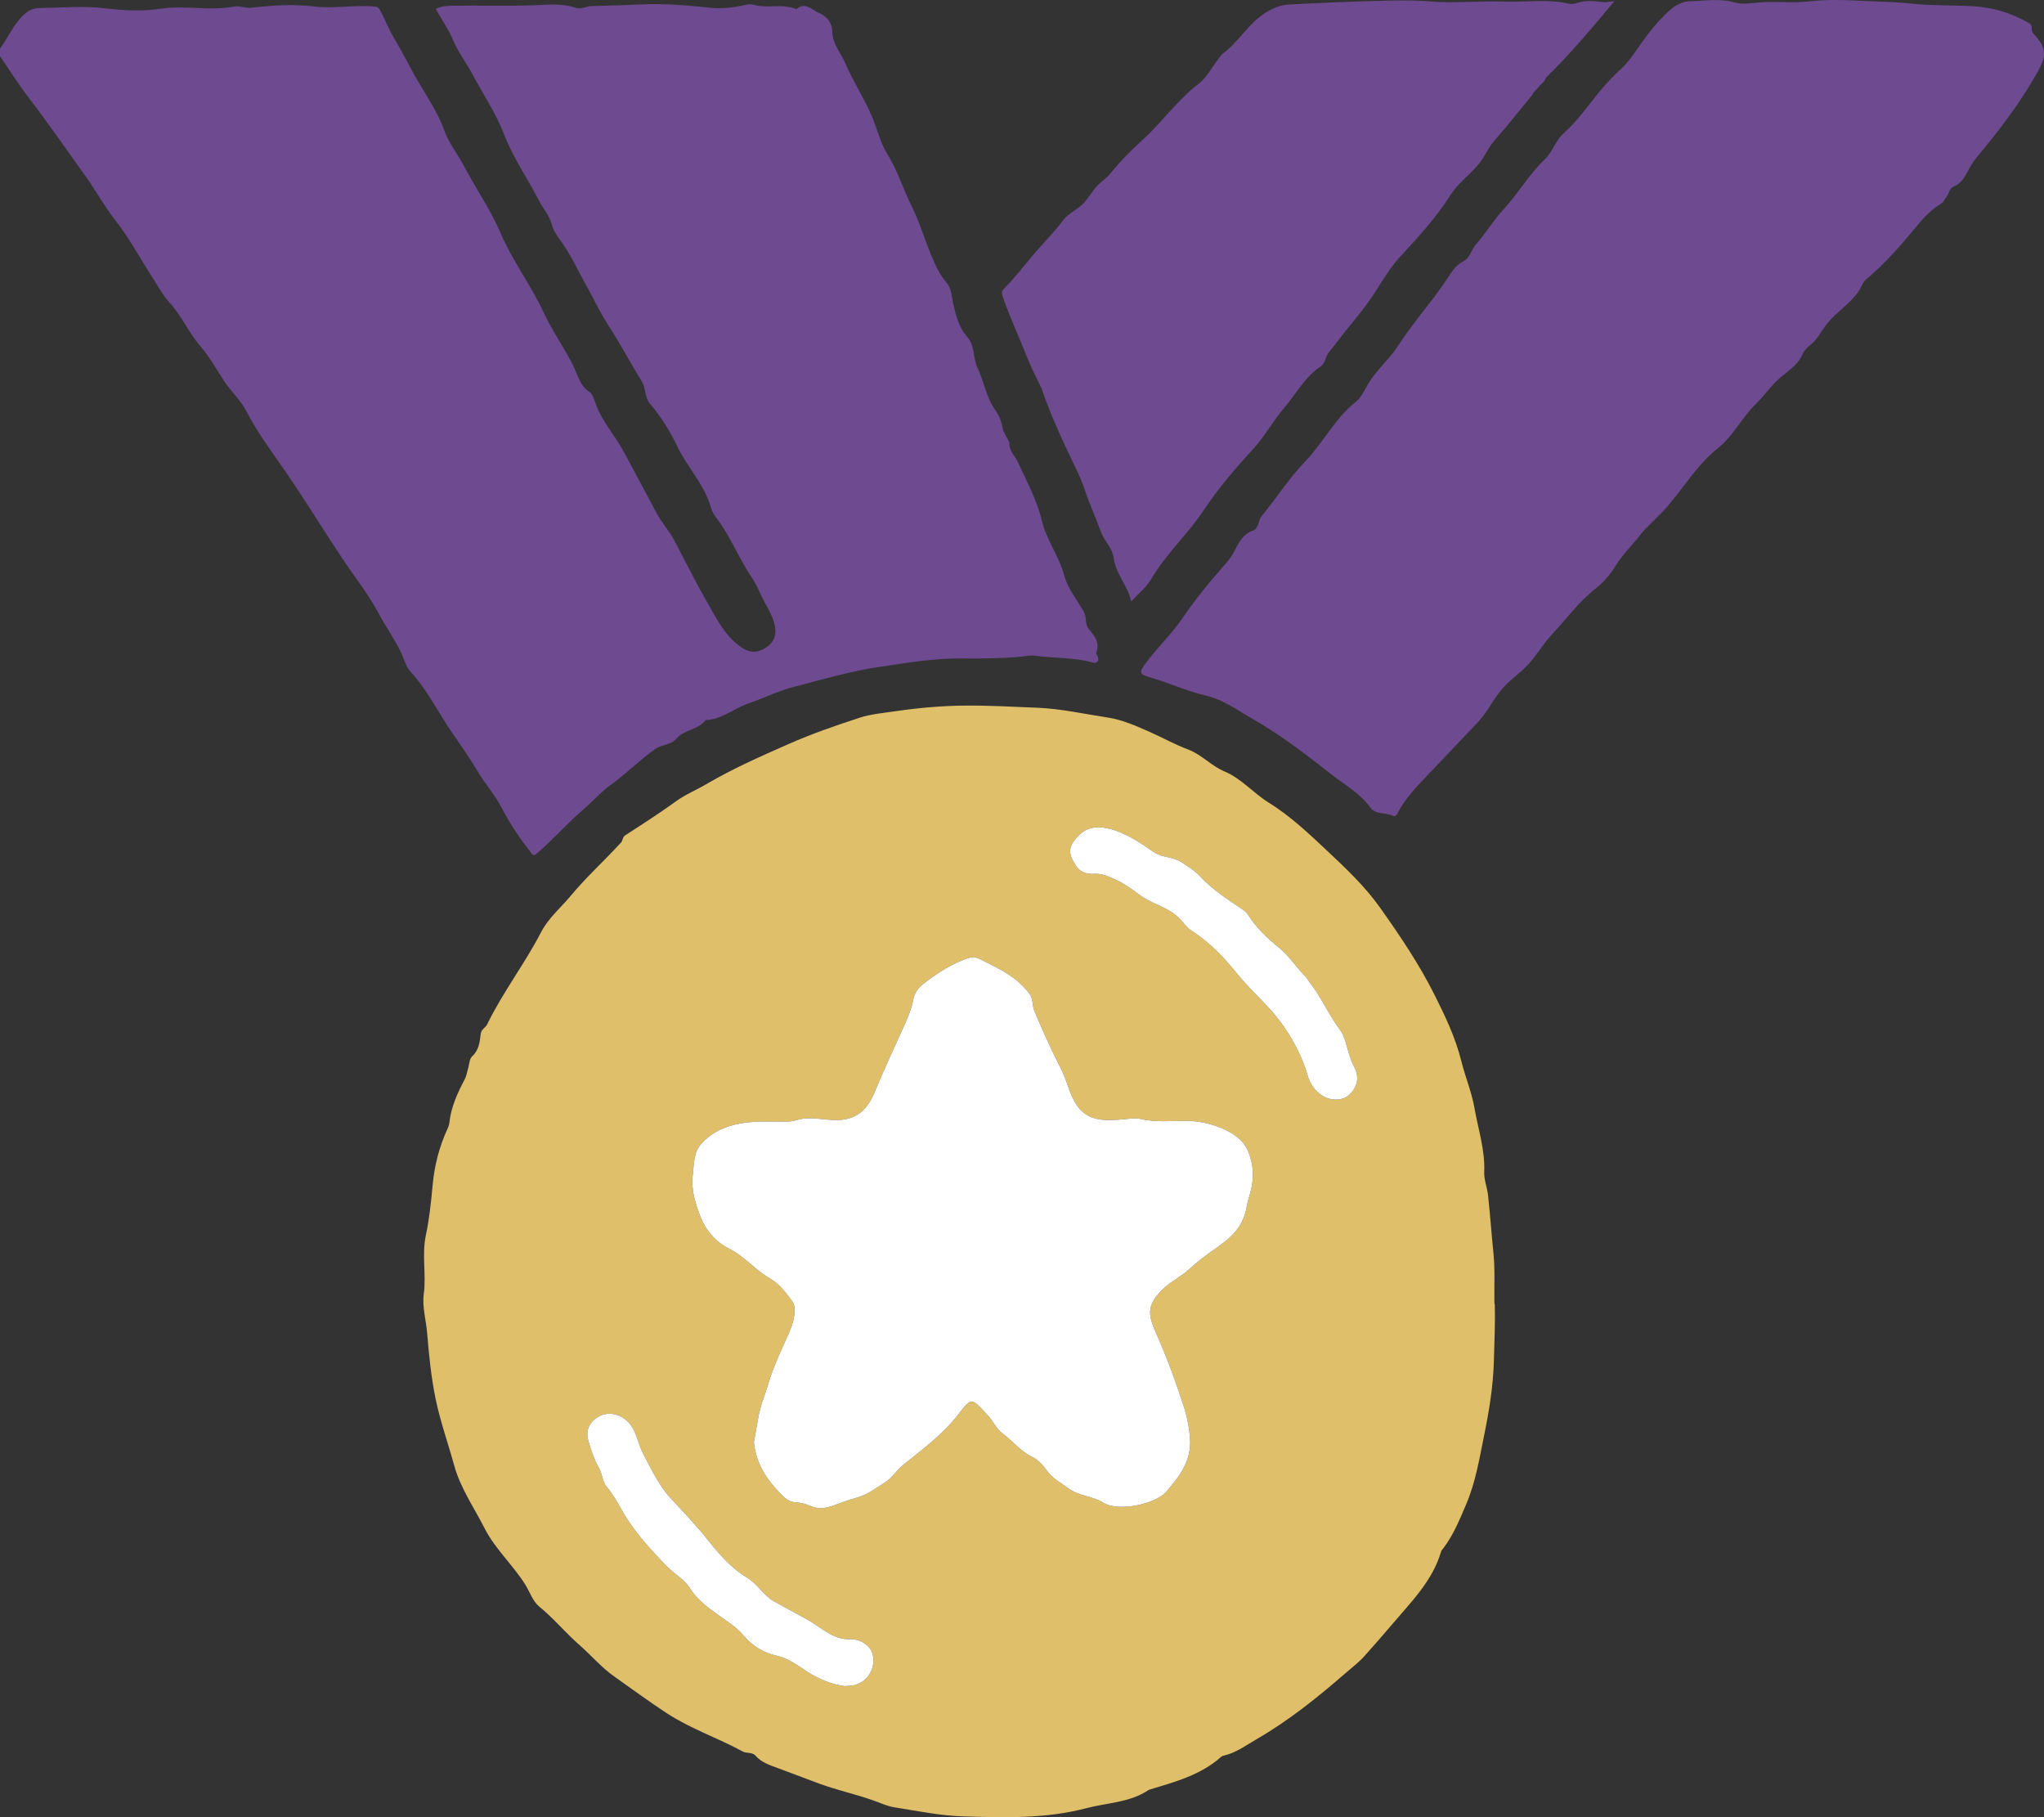 <svg width="72" height="64" viewBox="0 0 72 64" fill="none" xmlns="http://www.w3.org/2000/svg">
<rect x="0" y="0" width="72" height="64" fill="#333333" stroke="none"/>
<g clip-path="url(#clip0_5818_21641)">
<path d="M38.542 23.349C37.867 23.146 37.157 23.192 36.468 23.095C36.259 23.066 36.041 23.129 35.827 23.143C35.183 23.189 34.536 23.198 33.889 23.189C32.933 23.178 31.986 23.341 31.036 23.478C29.986 23.63 28.97 23.928 27.948 24.197C27.402 24.34 26.884 24.595 26.348 24.781C25.845 24.956 25.421 25.343 24.855 25.36C24.6 25.709 24.108 25.689 23.833 26.01C23.638 26.239 23.323 26.213 23.086 26.377C22.528 26.766 22.056 27.256 21.503 27.651C21.163 27.895 20.891 28.215 20.579 28.482C19.992 28.98 19.492 29.561 18.911 30.06C18.839 30.12 18.788 30.14 18.725 30.06C18.333 29.556 17.972 29.034 17.677 28.462C17.443 28.006 17.093 27.614 16.83 27.17C16.55 26.703 16.235 26.256 15.929 25.809C15.437 25.099 15.062 24.309 14.466 23.664C14.295 23.478 14.235 23.206 14.126 22.977C13.902 22.505 13.594 22.089 13.353 21.631C12.987 20.938 12.497 20.325 12.062 19.675C11.401 18.681 10.78 17.662 10.102 16.676C9.607 15.955 9.078 15.259 8.674 14.474C8.477 14.087 8.127 13.784 7.89 13.414C7.621 12.996 7.366 12.547 7.051 12.183C6.636 11.702 6.396 11.115 5.961 10.645C5.741 10.407 5.56 10.069 5.369 9.774C4.928 9.09 4.545 8.371 4.038 7.724C3.66 7.243 3.365 6.69 3.002 6.189C2.329 5.255 1.677 4.307 0.976 3.393C0.627 2.938 0.323 2.448 0 1.976C0 1.89 0 1.801 0 1.715C0.275 1.331 0.464 0.885 0.81 0.547C0.982 0.38 1.156 0.286 1.405 0.283C2.178 0.272 2.956 0.2 3.723 0.295C4.379 0.375 5.045 0.401 5.672 0.306C6.533 0.177 7.383 0.395 8.23 0.232C8.425 0.194 8.643 0.292 8.84 0.272C9.573 0.191 10.311 0.137 11.038 0.226C11.751 0.312 12.452 0.174 13.159 0.226C13.27 0.234 13.325 0.252 13.382 0.352C13.553 0.655 13.674 0.991 13.848 1.286C14.054 1.638 14.255 1.993 14.441 2.354C14.833 3.116 15.362 3.794 15.66 4.619C15.811 5.04 16.123 5.43 16.344 5.848C16.762 6.644 17.285 7.389 17.634 8.211C18.055 9.193 18.702 10.041 19.148 11C19.451 11.653 19.872 12.237 20.193 12.882C20.342 13.185 20.422 13.578 20.756 13.798C20.877 13.878 20.925 14.065 20.983 14.219C21.209 14.855 21.678 15.356 21.993 15.946C22.368 16.651 22.751 17.358 23.126 18.065C23.309 18.412 23.575 18.698 23.753 19.036C24.151 19.787 24.528 20.551 24.952 21.285C25.278 21.854 25.584 22.473 26.188 22.845C26.417 22.986 26.652 22.983 26.864 22.877C27.178 22.719 27.367 22.473 27.299 22.075C27.244 21.754 27.087 21.488 26.938 21.219C26.783 20.941 26.675 20.629 26.503 20.374C26.022 19.669 25.722 18.859 25.195 18.186C25.098 18.062 25.055 17.916 25.012 17.776C24.766 17.012 24.194 16.43 23.859 15.723C23.595 15.173 23.281 14.672 22.889 14.21C22.705 13.993 22.757 13.678 22.605 13.431C22.213 12.796 21.867 12.134 21.458 11.507C21.16 11.052 20.922 10.539 20.654 10.058C20.356 9.528 20.104 8.967 19.746 8.474C19.617 8.296 19.494 8.127 19.44 7.916C19.36 7.598 19.137 7.357 18.991 7.076C18.587 6.289 18.078 5.567 17.755 4.728C17.471 3.992 17.019 3.322 16.644 2.62C16.43 2.213 16.143 1.85 15.963 1.417C15.803 1.036 15.559 0.687 15.348 0.317C15.557 0.206 15.774 0.203 16 0.2C16.95 0.189 17.901 0.223 18.853 0.183C19.314 0.163 19.821 0.117 20.29 0.275C20.476 0.338 20.651 0.22 20.831 0.214C21.435 0.203 22.039 0.18 22.642 0.154C23.427 0.123 24.213 0.186 24.995 0.272C25.43 0.317 25.873 0.263 26.303 0.163C26.391 0.143 26.471 0.149 26.557 0.171C27.047 0.309 27.57 0.114 28.051 0.323C28.372 0.048 28.592 0.352 28.85 0.458C29.136 0.575 29.313 0.822 29.316 1.091C29.319 1.546 29.614 1.85 29.774 2.225C30.049 2.864 30.435 3.445 30.71 4.092C30.899 4.536 31.01 5.029 31.253 5.421C31.617 6 31.806 6.644 32.103 7.24C32.384 7.801 32.564 8.414 32.805 8.998C32.945 9.333 33.094 9.668 33.337 9.949C33.532 10.175 33.523 10.47 33.586 10.736C33.68 11.149 33.786 11.547 34.075 11.873C34.347 12.183 34.267 12.615 34.436 12.965C34.67 13.446 34.736 13.996 35.06 14.445C35.183 14.617 35.274 14.832 35.309 15.038C35.346 15.25 35.472 15.399 35.555 15.579C35.526 15.88 35.769 16.061 35.87 16.307C36.176 16.974 36.531 17.627 36.7 18.34C36.865 19.028 37.303 19.58 37.484 20.259C37.598 20.689 37.893 21.07 38.13 21.462C38.202 21.579 38.242 21.691 38.248 21.82C38.254 21.943 38.276 22.064 38.351 22.155C38.557 22.399 38.757 22.633 38.611 22.988C38.6 23.014 38.643 23.063 38.66 23.1C38.711 23.229 38.706 23.332 38.534 23.349H38.542Z" fill="#6E4A90"/>
<path d="M68.362 7.182C67.947 7.426 67.653 7.798 67.352 8.162C66.857 8.758 66.342 9.333 65.747 9.829C65.612 9.94 65.578 10.098 65.492 10.227C65.191 10.688 64.708 10.969 64.367 11.39C64.141 11.665 64.001 12.011 63.686 12.214C63.615 12.295 63.54 12.369 63.497 12.469C63.346 12.836 63.016 13.045 62.733 13.28C62.398 13.558 62.164 13.921 61.857 14.219C61.362 14.697 61.05 15.359 60.53 15.771C59.725 16.41 59.248 17.295 58.569 18.02C58.303 18.303 58.003 18.549 57.759 18.862C57.476 19.225 57.144 19.54 56.901 19.941C56.721 20.236 56.469 20.523 56.205 20.729C55.607 21.201 55.167 21.811 54.657 22.356C54.359 22.674 54.131 23.077 53.827 23.407C53.573 23.682 53.258 23.894 52.997 24.169C52.625 24.561 52.411 25.065 52.044 25.452C51.446 26.079 50.851 26.709 50.253 27.336C49.858 27.751 49.477 28.152 49.217 28.662C49.191 28.714 49.134 28.768 49.091 28.742C48.831 28.599 48.464 28.711 48.27 28.442C47.909 27.938 47.371 27.645 46.902 27.276C46.006 26.574 45.099 25.873 44.109 25.311C43.588 25.016 43.11 24.647 42.483 24.501C41.805 24.343 41.155 24.04 40.477 23.845C40.114 23.742 40.131 23.667 40.351 23.367C40.752 22.817 41.253 22.358 41.642 21.786C42.094 21.118 42.618 20.483 43.158 19.87C43.264 19.75 43.367 19.623 43.442 19.483C43.614 19.16 43.745 18.822 44.146 18.681C44.343 18.613 44.312 18.332 44.449 18.166C44.97 17.533 45.416 16.834 45.98 16.247C46.618 15.582 47.022 14.735 47.763 14.15C47.966 13.99 48.092 13.669 48.255 13.423C48.55 12.97 48.962 12.624 49.254 12.169C49.775 11.358 50.43 10.642 50.965 9.837C51.117 9.608 51.26 9.342 51.546 9.204C51.778 9.093 51.818 8.806 51.984 8.617C52.331 8.225 52.6 7.764 52.954 7.383C53.475 6.824 53.85 6.149 54.405 5.622C54.689 5.355 54.786 4.957 55.086 4.688C55.622 4.21 56.017 3.6 56.486 3.058C56.686 2.826 56.909 2.603 57.138 2.391C57.413 2.133 57.619 1.798 57.84 1.486C58.086 1.137 58.355 0.807 58.661 0.507C58.913 0.26 59.173 0.051 59.548 0.043C60.06 0.031 60.572 -0.063 61.082 0.083C61.417 0.177 61.769 0.094 62.101 0.077C62.636 0.048 63.18 0.111 63.7 0.051C64.333 -0.023 64.957 -0.003 65.581 0.028C66.147 0.06 66.714 0.06 67.283 0.123C68.019 0.203 68.766 0.177 69.507 0.22C70.197 0.26 70.849 0.458 71.456 0.802C71.525 0.842 71.573 0.89 71.567 0.982C71.565 1.054 71.567 1.119 71.63 1.188C72.1 1.684 72.1 1.959 71.756 2.569C71.153 3.637 70.414 4.605 69.627 5.544C69.49 5.708 69.381 5.899 69.281 6.091C69.172 6.295 69.052 6.475 68.829 6.564C68.666 6.63 68.663 6.807 68.571 6.925C68.5 7.005 68.471 7.122 68.365 7.174L68.362 7.182Z" fill="#6E4A90"/>
<path d="M54.368 2.889C54.325 2.932 54.279 2.975 54.236 3.018C54.156 3.133 54.031 3.21 53.973 3.342C53.53 3.883 53.097 4.436 52.634 4.96C52.411 5.215 52.299 5.53 52.079 5.79C51.761 6.169 51.355 6.455 51.083 6.885C50.579 7.684 49.938 8.368 49.3 9.064C48.988 9.405 48.725 9.837 48.467 10.244C48.038 10.925 47.488 11.515 47.008 12.16C46.893 12.315 46.747 12.446 46.69 12.644C46.661 12.744 46.598 12.856 46.515 12.91C45.969 13.274 45.671 13.852 45.259 14.334C44.844 14.818 44.538 15.393 44.111 15.849C43.488 16.519 42.898 17.226 42.4 17.971C41.834 18.824 41.067 19.509 40.551 20.394C40.388 20.677 40.111 20.895 39.847 21.187C39.73 20.623 39.301 20.219 39.229 19.649C39.184 19.297 38.895 19.053 38.777 18.727C38.603 18.234 38.382 17.762 38.216 17.264C38.062 16.799 37.827 16.356 37.615 15.909C37.28 15.199 36.968 14.483 36.711 13.744C36.708 13.732 36.711 13.721 36.705 13.712C36.511 13.317 36.313 12.925 36.15 12.512C35.875 11.816 35.555 11.137 35.314 10.427C35.277 10.321 35.286 10.247 35.366 10.167C35.715 9.817 36.021 9.428 36.333 9.05C36.697 8.611 37.103 8.216 37.446 7.761C37.658 7.48 38.019 7.357 38.242 7.076C38.356 6.933 38.457 6.784 38.562 6.644C38.717 6.438 38.963 6.303 39.123 6.1C39.464 5.67 39.853 5.286 40.257 4.92C40.941 4.295 41.47 3.525 42.217 2.955C42.503 2.737 42.684 2.38 42.912 2.085C42.964 2.016 43.01 1.936 43.076 1.887C43.471 1.598 43.745 1.197 44.08 0.859C44.421 0.512 44.881 0.183 45.434 0.157C46.392 0.108 47.351 0.063 48.313 0.037C49.008 0.02 49.706 -0.006 50.396 0.051C51.269 0.123 52.136 0.022 53.006 0.057C53.761 0.085 54.523 -0.049 55.278 0.134C55.364 0.154 55.473 0.131 55.562 0.103C55.868 -0 56.177 0.037 56.486 0.077C56.577 0.088 56.675 0.06 56.867 0.04C56.077 0.988 55.33 1.881 54.497 2.697C54.434 2.749 54.42 2.835 54.368 2.895V2.889Z" fill="#6E4A90"/>
<path d="M52.642 45.929C52.628 45.339 52.668 44.743 52.608 44.15C52.537 43.463 52.491 42.773 52.416 42.088C52.385 41.81 52.268 41.55 52.282 41.261C52.313 40.496 52.067 39.766 51.938 39.024C51.841 38.462 51.612 37.924 51.475 37.371C51.269 36.541 50.903 35.779 50.528 35.031C49.992 33.96 49.323 32.969 48.627 31.987C48.098 31.239 47.443 30.615 46.796 30.008C46.143 29.395 45.479 28.759 44.701 28.275C44.157 27.94 43.734 27.422 43.133 27.17C42.663 26.972 42.323 26.571 41.845 26.394C41.384 26.222 40.952 25.979 40.506 25.781C40.028 25.569 39.53 25.348 39.02 25.271C38.202 25.148 37.389 24.962 36.556 24.927C35.709 24.893 34.862 24.844 34.018 24.85C33.2 24.856 32.384 24.927 31.571 25.045C31.136 25.108 30.675 25.148 30.272 25.28C29.439 25.552 28.604 25.841 27.797 26.196C26.803 26.634 25.813 27.07 24.877 27.619C24.525 27.826 24.139 27.983 23.813 28.221C23.229 28.642 22.625 29.031 22.021 29.421C21.933 29.481 21.938 29.593 21.881 29.667C21.3 30.306 20.656 30.884 20.104 31.549C19.752 31.97 19.311 32.345 19.065 32.821C18.487 33.94 17.712 34.943 17.162 36.074C17.102 36.2 16.953 36.246 16.933 36.415C16.899 36.695 16.873 36.982 16.633 37.202C16.535 37.291 16.532 37.48 16.49 37.626C16.452 37.749 16.435 37.884 16.378 37.996C16.12 38.485 15.889 38.981 15.829 39.539C15.82 39.614 15.797 39.685 15.765 39.754C15.471 40.387 15.302 41.051 15.239 41.745C15.185 42.334 15.122 42.936 15.001 43.503C14.853 44.205 15.021 44.886 14.927 45.577C14.867 46.023 15.01 46.496 15.047 46.957C15.11 47.733 15.187 48.501 15.345 49.271C15.511 50.073 15.786 50.835 16 51.617C16.218 52.407 16.696 53.092 17.068 53.822C17.44 54.555 18.061 55.108 18.498 55.801C18.662 56.061 18.765 56.394 18.988 56.577C19.5 56.992 19.915 57.502 20.407 57.932C20.828 58.301 21.194 58.736 21.649 59.054C22.262 59.484 22.866 59.934 23.495 60.343C24.339 60.893 25.287 61.208 26.16 61.686C26.294 61.761 26.497 61.701 26.612 61.832C26.826 62.081 27.135 62.173 27.413 62.276C27.891 62.457 28.372 62.637 28.85 62.815C29.485 63.05 30.146 63.19 30.778 63.416C31.022 63.505 31.262 63.614 31.514 63.654C32.318 63.78 33.122 63.949 33.932 63.972C35.377 64.015 36.831 64.06 38.259 63.685C39 63.49 39.796 63.488 40.463 63.041C40.471 63.035 40.483 63.032 40.494 63.029C41.387 62.757 42.294 62.52 43.018 61.872C43.041 61.852 43.075 61.838 43.107 61.832C43.533 61.735 43.877 61.477 44.249 61.262C45.399 60.598 46.429 59.77 47.423 58.903C47.634 58.719 47.866 58.547 48.061 58.327C48.396 57.952 48.73 57.574 49.054 57.19C49.718 56.405 50.462 55.675 50.762 54.647C50.774 54.606 50.805 54.572 50.834 54.538C51.2 54.062 51.42 53.507 51.652 52.965C51.973 52.212 52.107 51.399 52.27 50.597C52.451 49.712 52.599 48.827 52.622 47.922C52.64 47.258 52.671 46.596 52.654 45.929H52.642ZM30.103 59.349C30.009 59.369 29.909 59.369 29.76 59.384C29.305 59.326 28.85 59.143 28.423 58.868C28.085 58.65 27.771 58.401 27.347 58.31C26.898 58.209 26.503 57.974 26.185 57.594C25.953 57.313 25.622 57.107 25.318 56.892C24.932 56.617 24.557 56.342 24.297 55.93C24.099 55.615 23.756 55.44 23.501 55.176C22.9 54.558 22.316 53.925 21.893 53.166C21.735 52.885 21.578 52.61 21.369 52.361C21.214 52.175 21.223 51.923 21.103 51.711C20.928 51.407 20.814 51.064 20.719 50.723C20.619 50.371 20.774 50.07 21.077 49.895C21.372 49.726 21.741 49.775 22.01 49.978C22.416 50.285 22.439 50.783 22.651 51.187C22.943 51.743 23.2 52.312 23.641 52.785C24.076 53.255 24.523 53.719 24.923 54.223C25.324 54.727 25.745 55.222 26.311 55.56C26.683 55.781 26.892 56.193 27.273 56.405C27.636 56.606 28 56.803 28.366 57.001C28.664 57.161 28.927 57.373 29.222 57.539C29.465 57.674 29.685 57.743 29.948 57.731C30.272 57.717 30.652 57.932 30.738 58.258C30.859 58.722 30.575 59.24 30.1 59.343L30.103 59.349ZM44.051 41.974C44.006 42.151 43.943 42.326 43.914 42.501C43.811 43.179 43.373 43.589 42.849 43.95C42.506 44.188 42.171 44.437 41.862 44.723C41.607 44.958 41.287 45.104 41.021 45.35C40.328 45.989 40.451 46.338 40.76 47.037C41.118 47.842 41.416 48.667 41.688 49.5C41.811 49.875 41.891 50.273 41.919 50.666C41.974 51.439 41.547 52.015 41.061 52.559C40.697 52.963 39.398 53.266 38.849 52.917C38.491 52.691 38.004 52.691 37.638 52.421C37.369 52.224 37.072 52.072 36.868 51.783C36.737 51.594 36.556 51.405 36.353 51.307C35.941 51.11 35.675 50.746 35.317 50.488C35.1 50.331 34.98 50.041 34.788 49.838C34.21 49.225 34.247 49.182 33.732 49.844C33.185 50.548 32.481 51.05 31.809 51.599C31.58 51.785 31.439 52.038 31.173 52.209C30.85 52.419 30.532 52.653 30.175 52.748C29.86 52.831 29.568 52.957 29.265 53.054C29.027 53.132 28.795 53.14 28.569 53.046C28.386 52.968 28.206 52.92 28.008 52.908C27.779 52.897 27.628 52.743 27.479 52.59C27.477 52.588 27.475 52.587 27.473 52.585C26.987 52.083 26.623 51.522 26.557 50.783C26.66 50.273 26.709 49.735 26.901 49.228C27.018 48.916 27.098 48.587 27.215 48.28C27.344 47.948 27.487 47.613 27.639 47.283C27.825 46.877 28.031 46.481 27.98 46.009C27.971 45.923 27.942 45.877 27.899 45.817C27.679 45.522 27.439 45.207 27.135 45.035C26.606 44.734 26.223 44.245 25.684 43.978C25.201 43.738 24.857 43.32 24.686 42.879C24.508 42.426 24.337 41.925 24.402 41.384C24.451 40.994 24.425 40.596 24.703 40.284C25.018 39.932 25.413 39.723 25.885 39.608C26.494 39.459 27.101 39.508 27.711 39.502C27.839 39.502 27.971 39.479 28.091 39.442C28.563 39.302 29.033 39.462 29.508 39.448C30.183 39.425 30.552 39.09 30.813 38.454C31.125 37.692 31.482 36.944 31.817 36.194C31.966 35.862 32.112 35.535 32.178 35.169C32.212 34.986 32.355 34.782 32.507 34.665C33.011 34.273 33.546 33.92 34.164 33.725C34.333 33.674 34.49 33.763 34.63 33.834C35.237 34.138 35.852 34.43 36.267 35.008C36.402 35.195 36.356 35.412 36.439 35.613C36.717 36.277 37.011 36.933 37.34 37.575C37.468 37.825 37.564 38.095 37.656 38.354C37.659 38.361 37.661 38.369 37.664 38.377C38.067 39.514 38.714 39.508 39.721 39.407C39.873 39.393 40.019 39.373 40.168 39.407C40.703 39.531 41.238 39.476 41.779 39.476C42.2 39.476 42.646 39.568 43.035 39.734C43.41 39.894 43.788 40.123 43.965 40.547C44.163 41.017 44.18 41.492 44.048 41.979L44.051 41.974ZM47.508 38.574C47.274 38.778 46.836 38.775 46.544 38.566C46.309 38.399 46.152 38.19 46.069 37.898C45.866 37.191 45.511 36.535 45.079 35.956C44.718 35.475 44.255 35.06 43.848 34.608C43.539 34.261 43.264 33.892 42.932 33.562C42.641 33.27 42.329 33.007 41.985 32.789C41.759 32.646 41.645 32.411 41.441 32.248C41.049 31.927 40.551 31.818 40.151 31.523C39.888 31.331 39.627 31.134 39.324 30.993C39.063 30.873 38.826 30.756 38.525 30.776C38.273 30.793 38.03 30.71 37.893 30.481C37.741 30.226 37.581 29.982 37.81 29.65C38.116 29.203 38.485 29.057 39.015 29.175C39.639 29.312 40.145 29.67 40.652 30.014C40.955 30.22 41.316 30.166 41.613 30.363C41.845 30.518 42.08 30.652 42.277 30.867C42.701 31.326 43.227 31.663 43.742 32.013C43.825 32.07 43.903 32.119 43.954 32.205C44.249 32.677 44.647 33.047 45.076 33.396C45.362 33.628 45.582 33.949 45.831 34.227C45.914 34.338 46.038 34.421 46.098 34.553C46.527 35.08 46.787 35.713 47.194 36.26C47.385 36.515 47.437 36.876 47.543 37.191C47.586 37.314 47.626 37.434 47.689 37.549C47.898 37.921 47.829 38.294 47.508 38.571V38.574Z" fill="#DFBF69"/>
<path d="M44.051 41.974C44.006 42.151 43.943 42.326 43.914 42.501C43.811 43.179 43.373 43.589 42.849 43.95C42.506 44.188 42.171 44.437 41.862 44.723C41.607 44.958 41.287 45.104 41.021 45.35C40.328 45.989 40.451 46.338 40.76 47.037C41.118 47.842 41.416 48.667 41.688 49.5C41.811 49.875 41.891 50.273 41.919 50.666C41.974 51.439 41.547 52.015 41.061 52.559C40.697 52.963 39.398 53.266 38.849 52.917C38.491 52.691 38.004 52.691 37.638 52.421C37.369 52.224 37.072 52.072 36.868 51.783C36.737 51.594 36.556 51.405 36.353 51.307C35.941 51.11 35.675 50.746 35.317 50.488C35.1 50.331 34.98 50.041 34.788 49.838C34.21 49.225 34.247 49.182 33.732 49.844C33.185 50.548 32.481 51.05 31.809 51.599C31.58 51.785 31.439 52.038 31.173 52.209C30.85 52.419 30.532 52.653 30.175 52.748C29.86 52.831 29.568 52.957 29.265 53.054C29.027 53.132 28.795 53.14 28.569 53.046C28.386 52.968 28.206 52.92 28.008 52.908C27.779 52.897 27.628 52.743 27.479 52.59L27.473 52.585C26.987 52.083 26.623 51.522 26.557 50.783C26.66 50.273 26.709 49.735 26.901 49.228C27.018 48.916 27.098 48.587 27.215 48.28C27.344 47.948 27.487 47.613 27.639 47.283C27.825 46.877 28.031 46.481 27.98 46.009C27.971 45.923 27.942 45.877 27.899 45.817C27.679 45.522 27.439 45.207 27.135 45.035C26.606 44.734 26.223 44.245 25.684 43.978C25.201 43.738 24.857 43.32 24.686 42.879C24.508 42.426 24.337 41.925 24.402 41.384C24.451 40.994 24.425 40.596 24.703 40.284C25.018 39.932 25.413 39.723 25.885 39.608C26.494 39.459 27.101 39.508 27.711 39.502C27.839 39.502 27.971 39.479 28.091 39.442C28.563 39.302 29.033 39.462 29.508 39.448C30.183 39.425 30.552 39.09 30.813 38.454C31.125 37.692 31.482 36.944 31.817 36.194C31.966 35.862 32.112 35.535 32.178 35.169C32.212 34.986 32.355 34.782 32.507 34.665C33.011 34.273 33.546 33.92 34.164 33.725C34.333 33.674 34.49 33.763 34.63 33.834C35.237 34.138 35.852 34.43 36.267 35.008C36.402 35.195 36.356 35.412 36.439 35.613C36.717 36.277 37.011 36.933 37.34 37.575C37.468 37.825 37.564 38.095 37.656 38.354L37.664 38.377C38.067 39.514 38.714 39.508 39.721 39.407C39.873 39.393 40.019 39.373 40.168 39.407C40.703 39.531 41.238 39.476 41.779 39.476C42.2 39.476 42.646 39.568 43.035 39.734C43.41 39.894 43.788 40.123 43.965 40.547C44.163 41.017 44.18 41.492 44.048 41.979L44.051 41.974Z" fill="white"/>
<path d="M47.508 38.574C47.274 38.778 46.836 38.775 46.544 38.566C46.309 38.399 46.152 38.19 46.069 37.898C45.866 37.191 45.511 36.535 45.079 35.956C44.718 35.475 44.255 35.06 43.848 34.608C43.539 34.261 43.264 33.892 42.932 33.562C42.641 33.27 42.329 33.007 41.985 32.789C41.759 32.646 41.645 32.411 41.441 32.248C41.049 31.927 40.551 31.818 40.151 31.523C39.888 31.331 39.627 31.134 39.324 30.993C39.063 30.873 38.826 30.756 38.525 30.776C38.273 30.793 38.03 30.71 37.893 30.481C37.741 30.226 37.581 29.982 37.81 29.65C38.116 29.203 38.485 29.057 39.015 29.175C39.639 29.312 40.145 29.67 40.652 30.014C40.955 30.22 41.316 30.166 41.613 30.363C41.845 30.518 42.08 30.652 42.277 30.867C42.701 31.326 43.227 31.663 43.742 32.013C43.825 32.07 43.903 32.119 43.954 32.205C44.249 32.677 44.647 33.047 45.076 33.396C45.362 33.628 45.582 33.949 45.831 34.227C45.914 34.338 46.038 34.421 46.098 34.553C46.527 35.08 46.787 35.713 47.194 36.26C47.385 36.515 47.437 36.876 47.543 37.191C47.586 37.314 47.626 37.434 47.689 37.549C47.898 37.921 47.829 38.294 47.508 38.571V38.574Z" fill="white"/>
<path d="M30.103 59.349C30.009 59.369 29.909 59.369 29.76 59.384C29.305 59.326 28.85 59.143 28.423 58.868C28.085 58.65 27.771 58.401 27.347 58.31C26.898 58.209 26.503 57.974 26.185 57.594C25.953 57.313 25.622 57.107 25.318 56.892C24.932 56.617 24.557 56.342 24.297 55.93C24.099 55.615 23.756 55.44 23.501 55.176C22.9 54.558 22.316 53.925 21.893 53.166C21.735 52.885 21.578 52.61 21.369 52.361C21.214 52.175 21.223 51.923 21.103 51.711C20.928 51.407 20.814 51.064 20.719 50.723C20.619 50.371 20.774 50.07 21.077 49.895C21.372 49.726 21.741 49.775 22.01 49.978C22.416 50.285 22.439 50.783 22.651 51.187C22.943 51.743 23.2 52.312 23.641 52.785C24.076 53.255 24.523 53.719 24.923 54.223C25.324 54.727 25.745 55.222 26.311 55.56C26.683 55.781 26.892 56.193 27.273 56.405C27.636 56.606 28 56.803 28.366 57.001C28.664 57.161 28.927 57.373 29.222 57.539C29.465 57.674 29.685 57.743 29.948 57.731C30.272 57.717 30.652 57.932 30.738 58.258C30.859 58.722 30.575 59.24 30.1 59.343L30.103 59.349Z" fill="white"/>
</g>
<defs>
<clipPath id="clip0_5818_21641">
<rect width="72" height="64" fill="white"/>
</clipPath>
</defs>
</svg>
